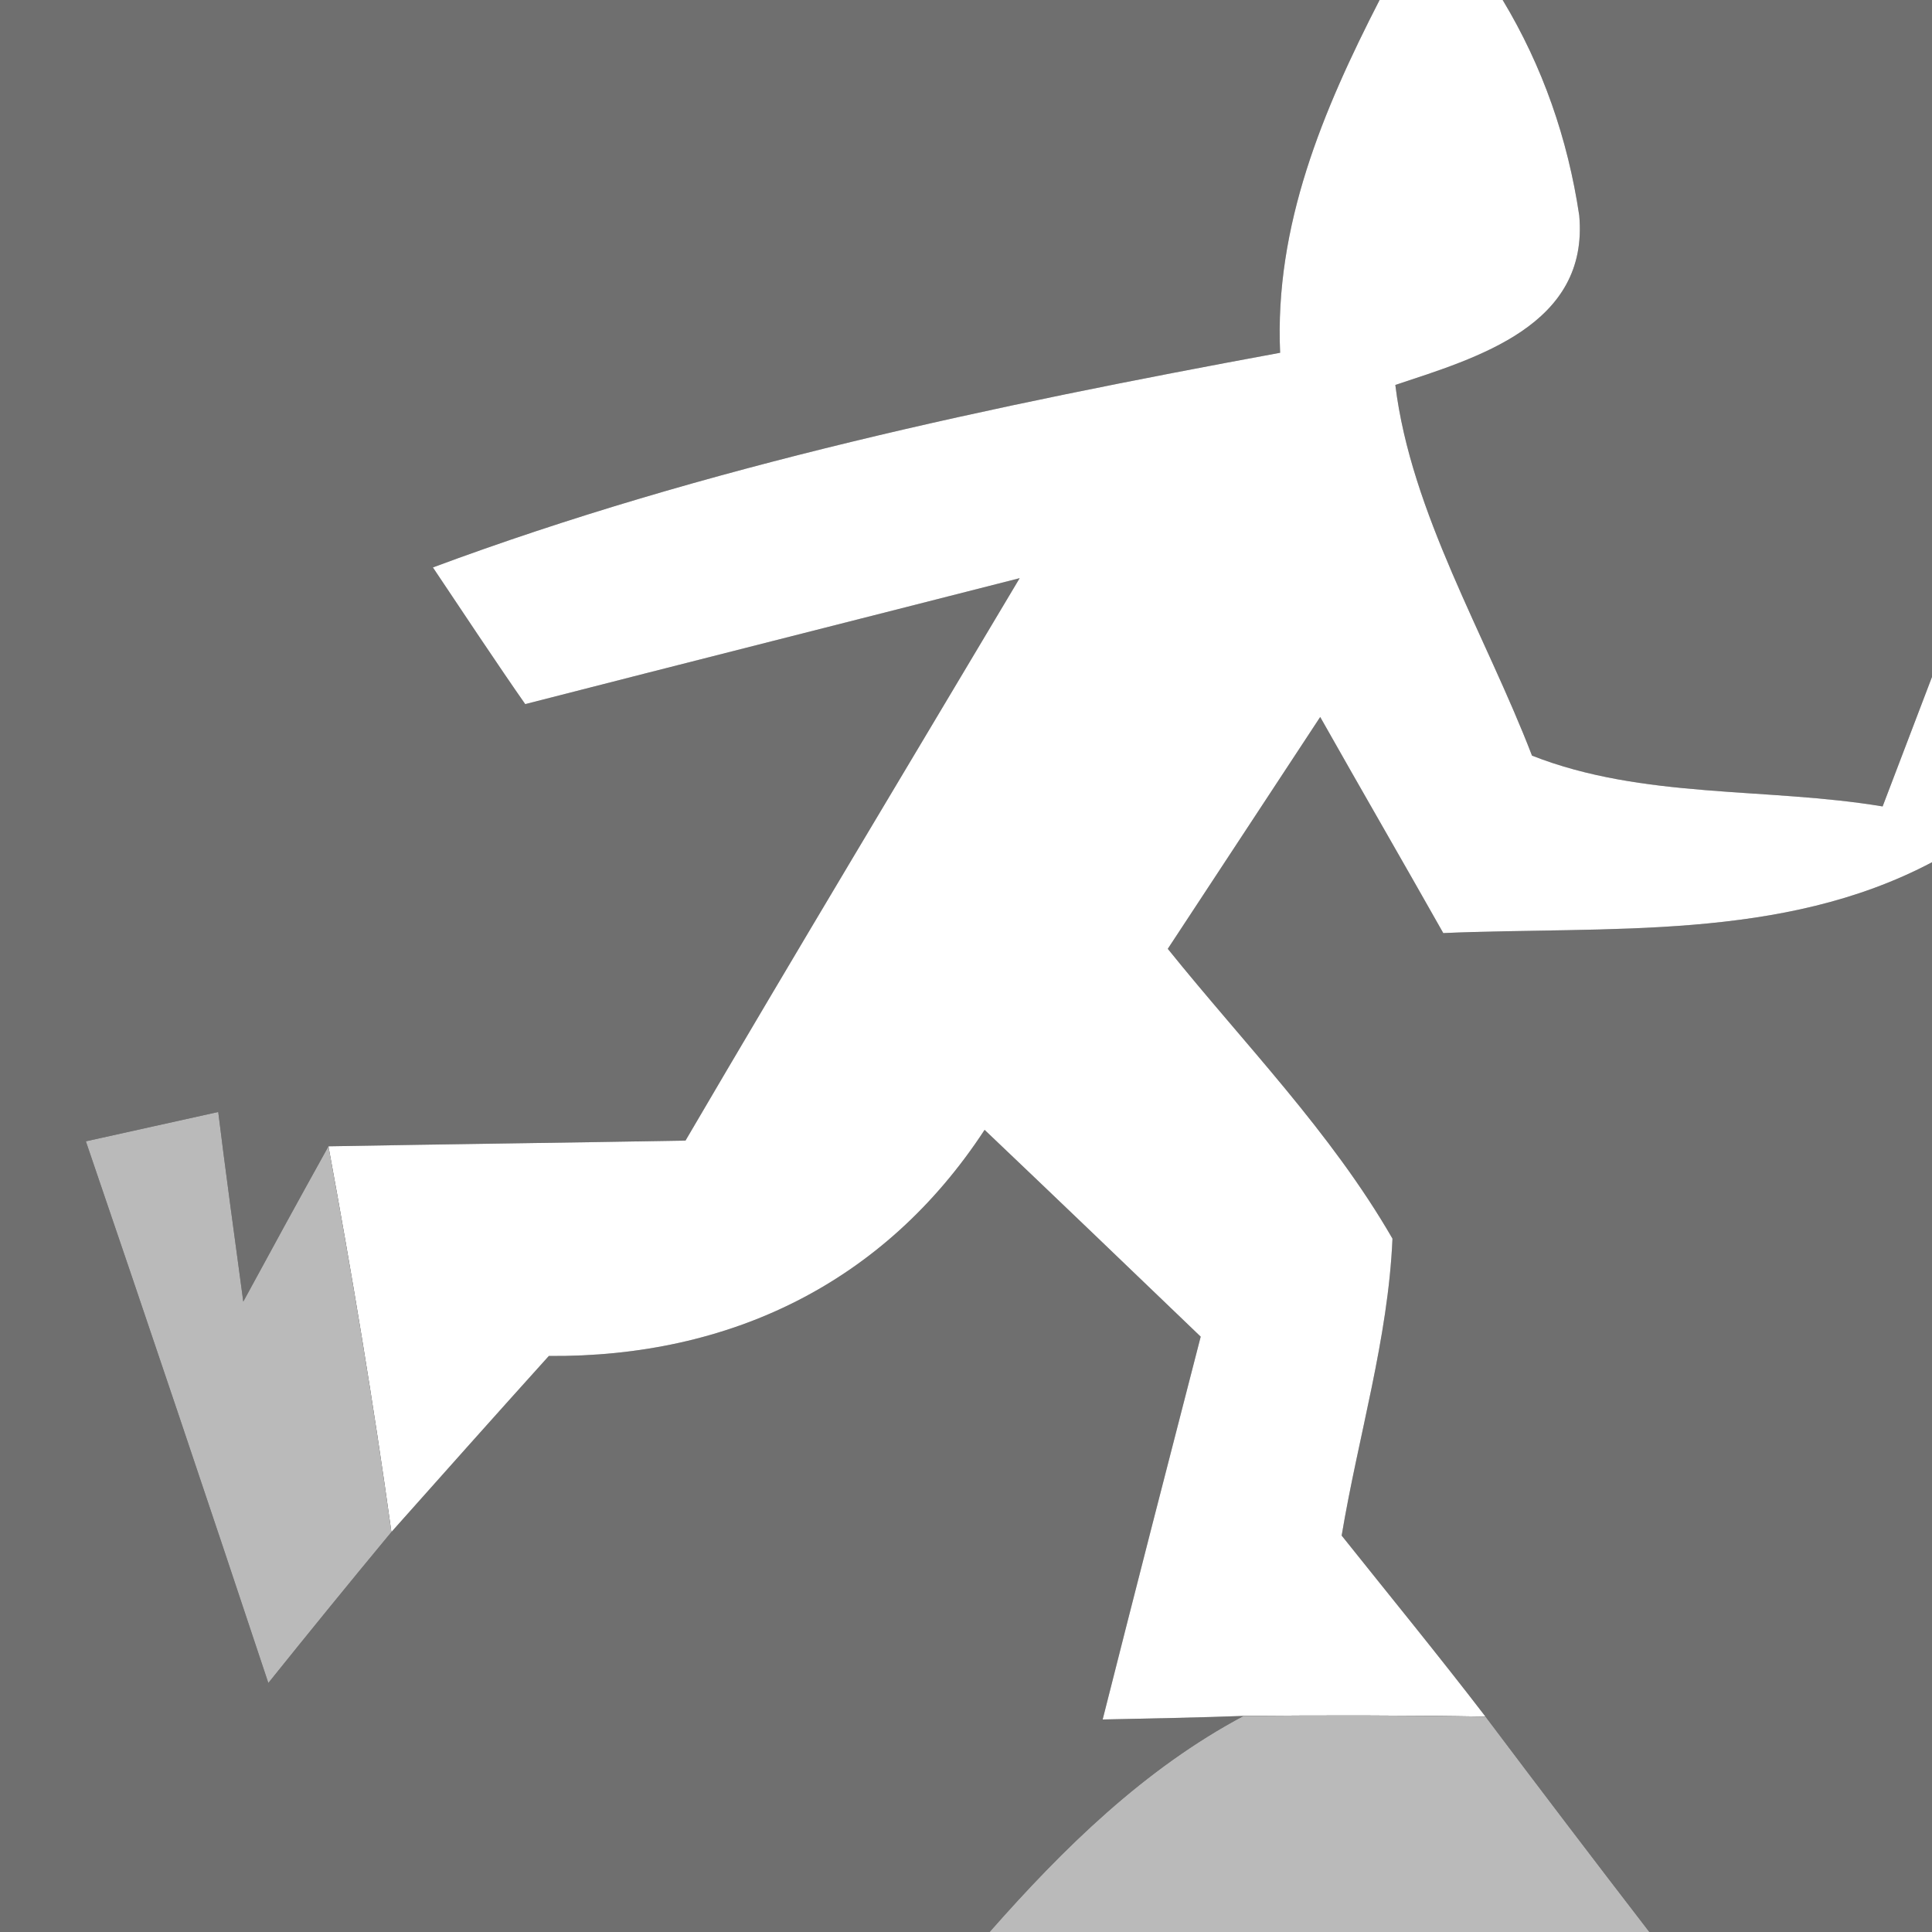 <?xml version="1.0" encoding="UTF-8" ?>
<!DOCTYPE svg PUBLIC "-//W3C//DTD SVG 1.1//EN" "http://www.w3.org/Graphics/SVG/1.1/DTD/svg11.dtd">
<svg width="27pt" height="27pt" viewBox="0 0 27 27" version="1.1" xmlns="http://www.w3.org/2000/svg">
<rect x="0" y="0" width="27" height="27" fill="#333333" stroke="none"/>
<g id="#6f6f6fff">
<path fill="#6f6f6f" opacity="1.00" d=" M 0.00 0.00 L 19.28 0.00 C 18.49 1.54 17.81 3.15 17.89 4.93 C 13.88 5.67 9.87 6.51 6.05 7.93 C 6.37 8.41 7.01 9.37 7.34 9.84 C 9.64 9.25 11.94 8.67 14.25 8.08 C 12.69 10.70 11.12 13.31 9.58 15.94 C 7.91 15.97 6.25 15.99 4.59 16.02 C 4.19 16.74 3.79 17.47 3.40 18.19 C 3.31 17.53 3.13 16.20 3.05 15.54 C 2.59 15.64 1.66 15.85 1.20 15.95 C 2.06 18.47 2.91 20.99 3.75 23.52 C 4.32 22.81 4.89 22.11 5.47 21.41 C 6.20 20.59 6.93 19.77 7.67 18.95 C 10.20 18.97 12.36 17.93 13.76 15.79 C 14.77 16.75 15.77 17.71 16.78 18.68 C 16.32 20.46 15.86 22.25 15.41 24.03 C 15.90 24.02 16.89 24.00 17.38 23.98 C 15.99 24.72 14.86 25.83 13.83 27.00 L 0.00 27.00 L 0.00 0.00 Z" />
<path fill="#6f6f6f" opacity="1.00" d=" M 21.00 0.00 L 27.00 0.00 L 27.00 9.46 L 26.31 11.27 C 24.69 11.00 22.96 11.17 21.41 10.56 C 20.76 8.87 19.72 7.17 19.50 5.38 C 20.64 5.00 22.21 4.55 22.07 3.01 C 21.91 1.94 21.56 0.93 21.00 0.00 Z" />
<path fill="#6f6f6f" opacity="1.00" d=" M 16.32 13.26 C 17.03 12.18 17.74 11.10 18.45 10.02 C 19.02 11.03 19.60 12.03 20.17 13.04 C 22.47 12.94 24.90 13.16 27.00 12.05 L 27.00 27.00 L 23.05 27.00 C 22.28 26.00 21.52 25.00 20.76 23.99 C 20.10 23.13 19.42 22.30 18.75 21.46 C 18.98 20.08 19.40 18.71 19.46 17.31 C 18.60 15.82 17.39 14.59 16.32 13.26 Z" />
</g>
<g id="#ffffffff">
<path fill="#ffffff" opacity="1.00" d=" M 19.28 0.00 L 21.00 0.00 C 21.56 0.93 21.91 1.94 22.07 3.01 C 22.21 4.55 20.64 5.00 19.50 5.38 C 19.72 7.17 20.76 8.87 21.41 10.56 C 22.96 11.17 24.69 11.00 26.31 11.27 L 27.00 9.46 L 27.00 12.05 C 24.90 13.16 22.47 12.94 20.17 13.04 C 19.60 12.03 19.02 11.03 18.45 10.02 C 17.74 11.10 17.03 12.18 16.32 13.26 C 17.39 14.59 18.60 15.82 19.46 17.31 C 19.40 18.71 18.98 20.08 18.75 21.46 C 19.42 22.30 20.10 23.13 20.76 23.99 C 19.63 23.97 18.51 23.97 17.38 23.98 C 16.89 24.00 15.90 24.02 15.41 24.03 C 15.86 22.25 16.32 20.46 16.78 18.68 C 15.77 17.71 14.77 16.75 13.76 15.79 C 12.36 17.93 10.20 18.97 7.67 18.95 C 6.93 19.77 6.20 20.59 5.47 21.41 C 5.22 19.61 4.92 17.81 4.59 16.02 C 6.25 15.99 7.91 15.97 9.58 15.94 C 11.12 13.31 12.69 10.70 14.25 8.08 C 11.94 8.67 9.64 9.25 7.34 9.84 C 7.01 9.37 6.37 8.41 6.05 7.93 C 9.87 6.51 13.88 5.67 17.89 4.93 C 17.81 3.15 18.49 1.54 19.28 0.00 Z" />
</g>
<g id="#bababaff">
<path fill="#bababa" opacity="1.00" d=" M 1.20 15.95 C 1.66 15.85 2.59 15.64 3.05 15.54 C 3.13 16.20 3.31 17.53 3.40 18.19 C 3.79 17.47 4.19 16.74 4.59 16.02 C 4.92 17.81 5.22 19.61 5.47 21.41 C 4.89 22.11 4.32 22.81 3.75 23.52 C 2.91 20.99 2.06 18.47 1.20 15.95 Z" />
<path fill="#bababa" opacity="1.00" d=" M 17.38 23.98 C 18.51 23.97 19.63 23.97 20.76 23.99 C 21.52 25.00 22.28 26.00 23.05 27.00 L 13.83 27.00 C 14.86 25.83 15.99 24.72 17.38 23.98 Z" />
</g>
</svg>
